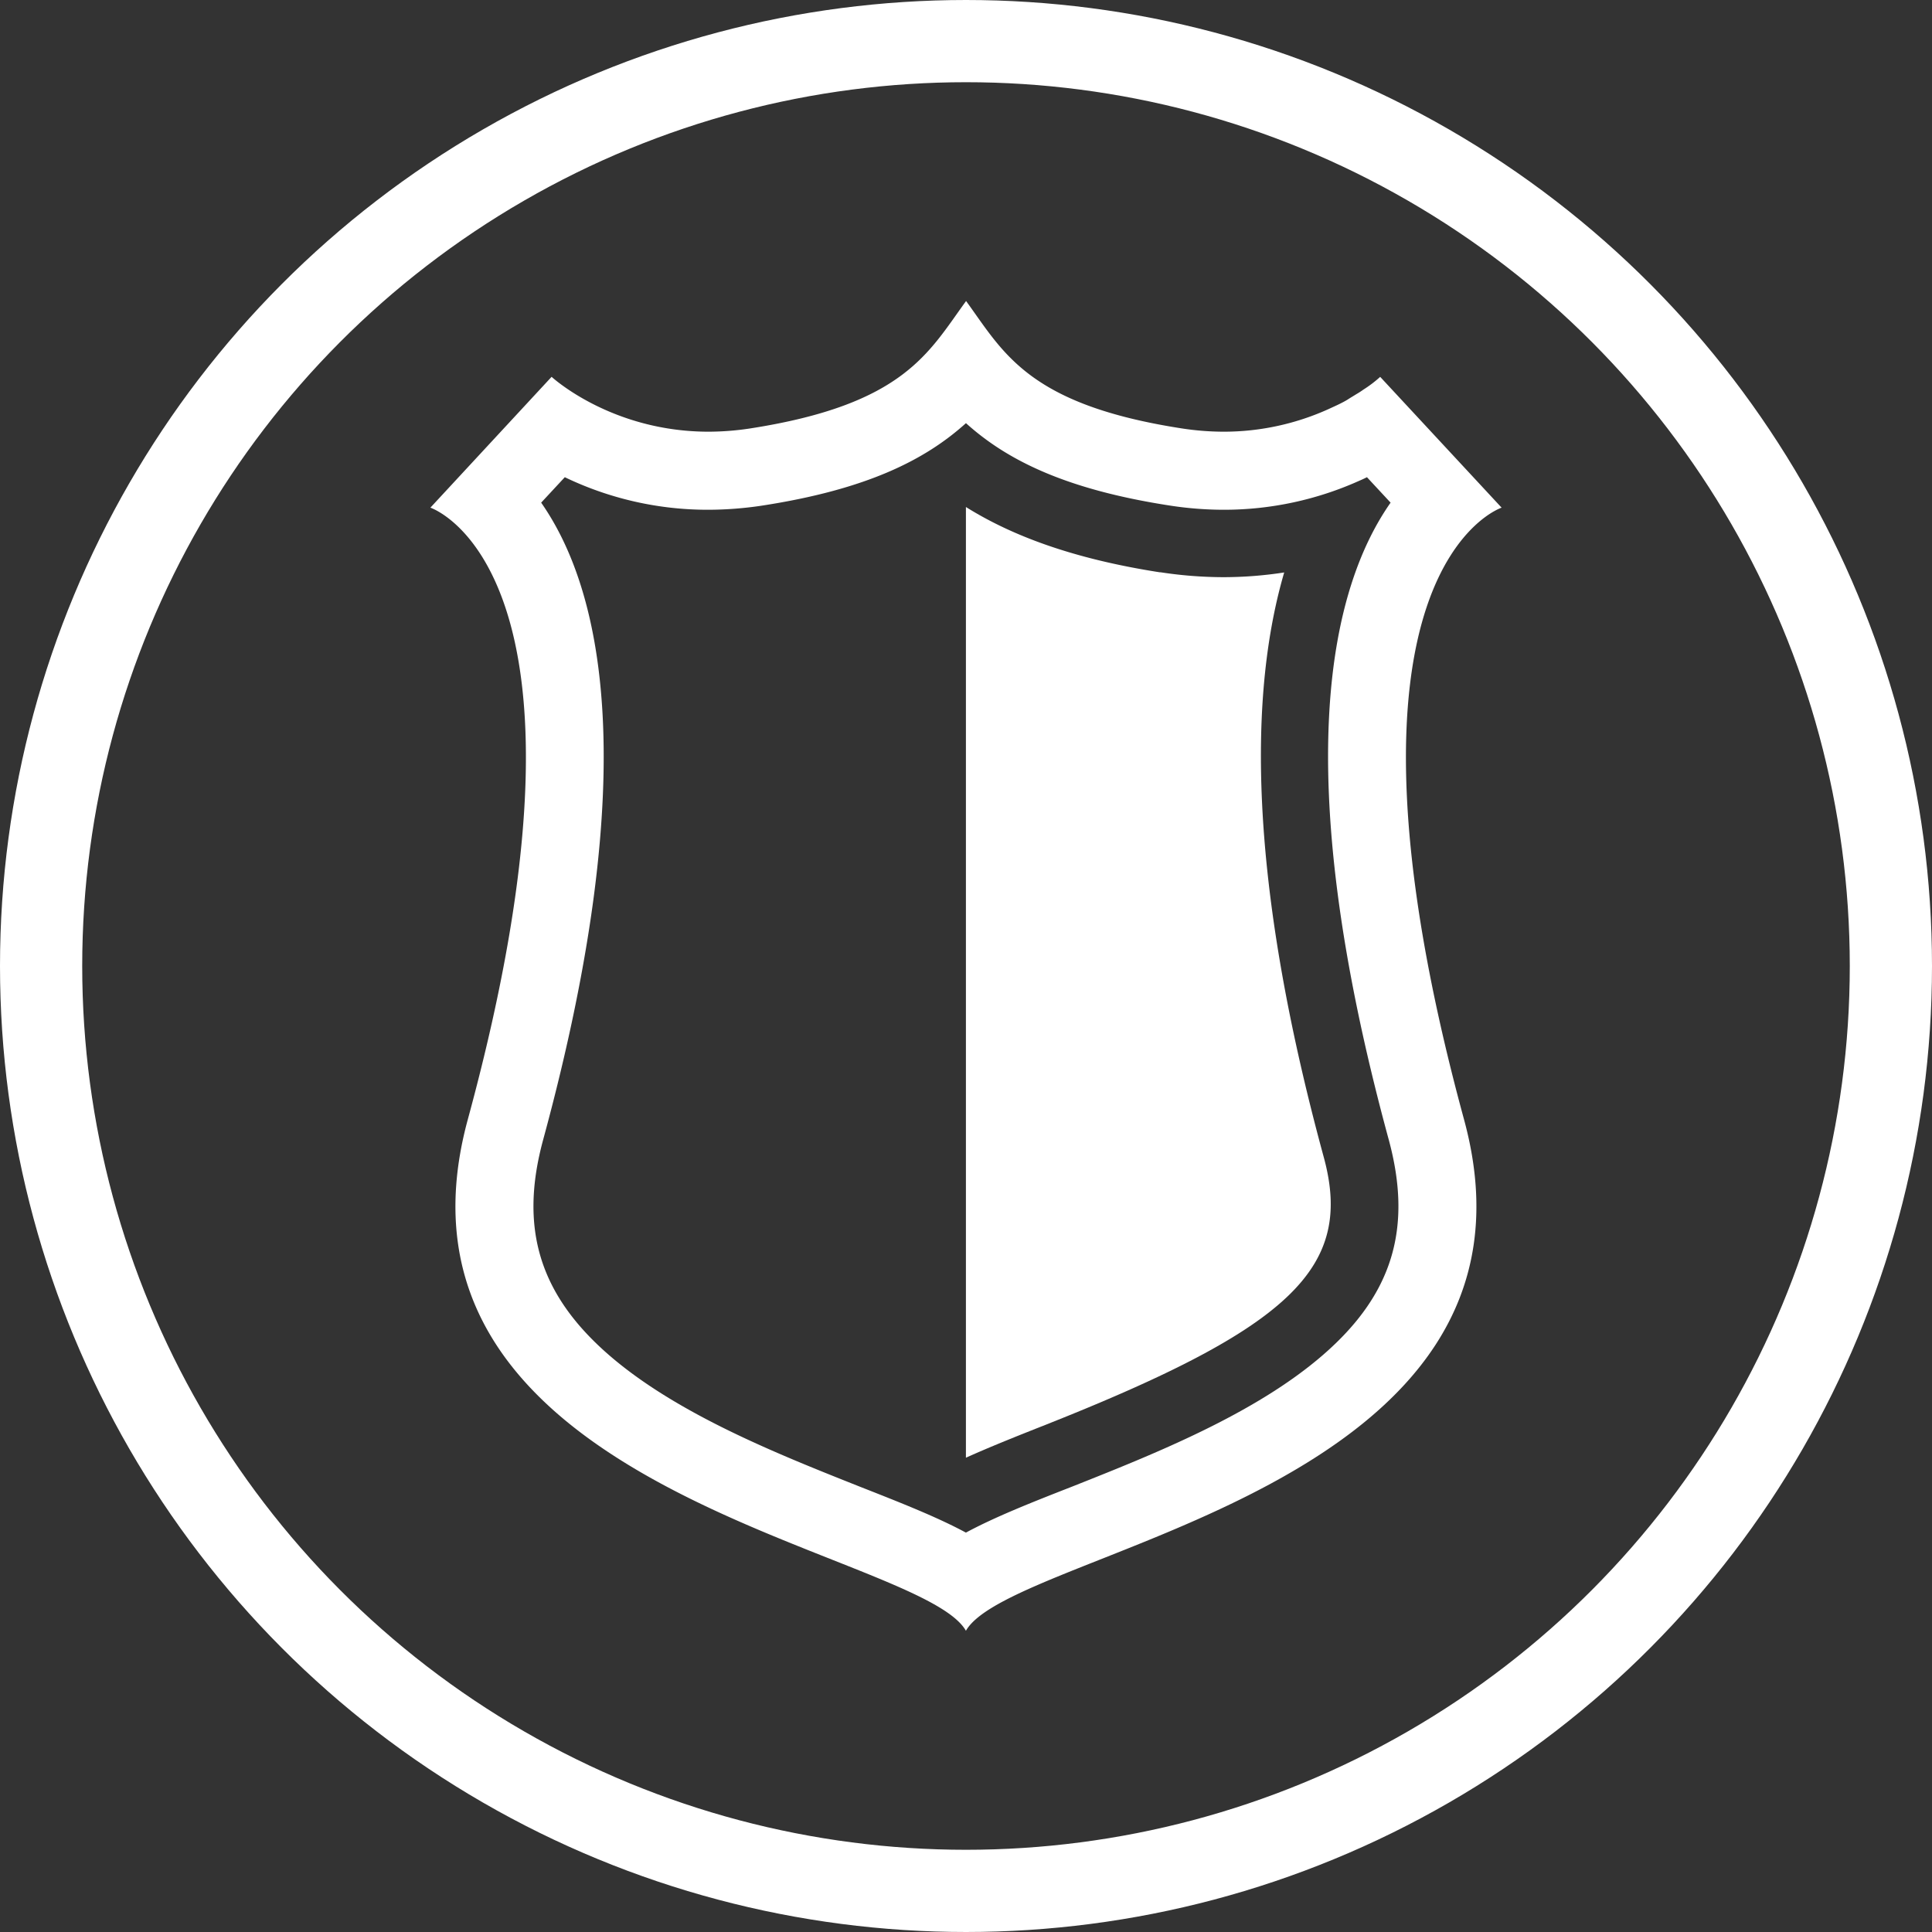<?xml version="1.0"?>
<svg xmlns="http://www.w3.org/2000/svg" id="Layer_1" data-name="Layer 1" viewBox="0 0 470 470">
  <rect x="0" y="0" width="470" height="470" fill="#333333" stroke="none"/>
  <defs>
    <style>.cls-1{fill:none;stroke:#fff;stroke-miterlimit:10;stroke-width:20px;}.cls-2{fill:#fff;}</style>
  </defs>
  <circle class="cls-1" cx="235" cy="235" r="225"/>
  <path class="cls-2" d="M319.55,279.07c-18.88-69.26-18-113.74-9.64-142.31a97.2,97.2,0,0,1-14.81,1.15,102.39,102.39,0,0,1-15.26-1.19h-.22c-21.32-3.32-36.13-9-47.14-15.88V352.12c6-2.7,12.56-5.31,19.72-8.14C311.72,320.37,326.8,305.82,319.55,279.07Z" transform="translate(2.5 2.5)"/>
  <path class="cls-2" d="M362.8,121,333.26,89.18a29.38,29.38,0,0,1-4.07,3.09,19,19,0,0,1-1.72,1.11c-.62.4-1.33.8-2,1.24s-1.77,1-2.74,1.46l-2.17,1a61.87,61.87,0,0,1-25.42,5.44,67.77,67.77,0,0,1-10.09-.79c-37.5-5.8-43.42-18.49-52.53-31-9.11,12.47-15,25.16-52.54,31a68.05,68.05,0,0,1-10.08.79c-23.79,0-38.21-13.35-38.21-13.35L102.2,121s45.55,14.95,9.11,148.81C86.64,360.39,221.07,374.14,232.48,394.22c11.41-20.08,145.88-33.83,121.16-124.44C317.21,135.92,362.8,121,362.8,121ZM319.33,327.13c-16.63,14.42-41.3,24.19-61.12,32.06-10.25,4-18.83,7.43-25.73,11.15-6.9-3.72-15.48-7.12-25.74-11.15-19.81-7.87-44.49-17.64-61.11-32.06-16.9-14.68-21.85-30.82-16-52.35,24.9-91.5,13.71-134.7-.48-155l5.75-6.19a80.17,80.17,0,0,0,34.93,7.92,88.56,88.56,0,0,0,13-1c25.56-3.93,39.75-11.14,49.66-20.07,9.9,8.93,24.14,16.14,49.75,20.07a86.33,86.33,0,0,0,12.87,1,80.29,80.29,0,0,0,33.12-7.08c.62-.26,1.19-.53,1.81-.84l5.75,6.19c-14.2,20.26-25.38,63.46-.44,155C341.17,296.31,336.27,312.45,319.33,327.13Z" transform="translate(2.5 2.5)"/>
</svg>
